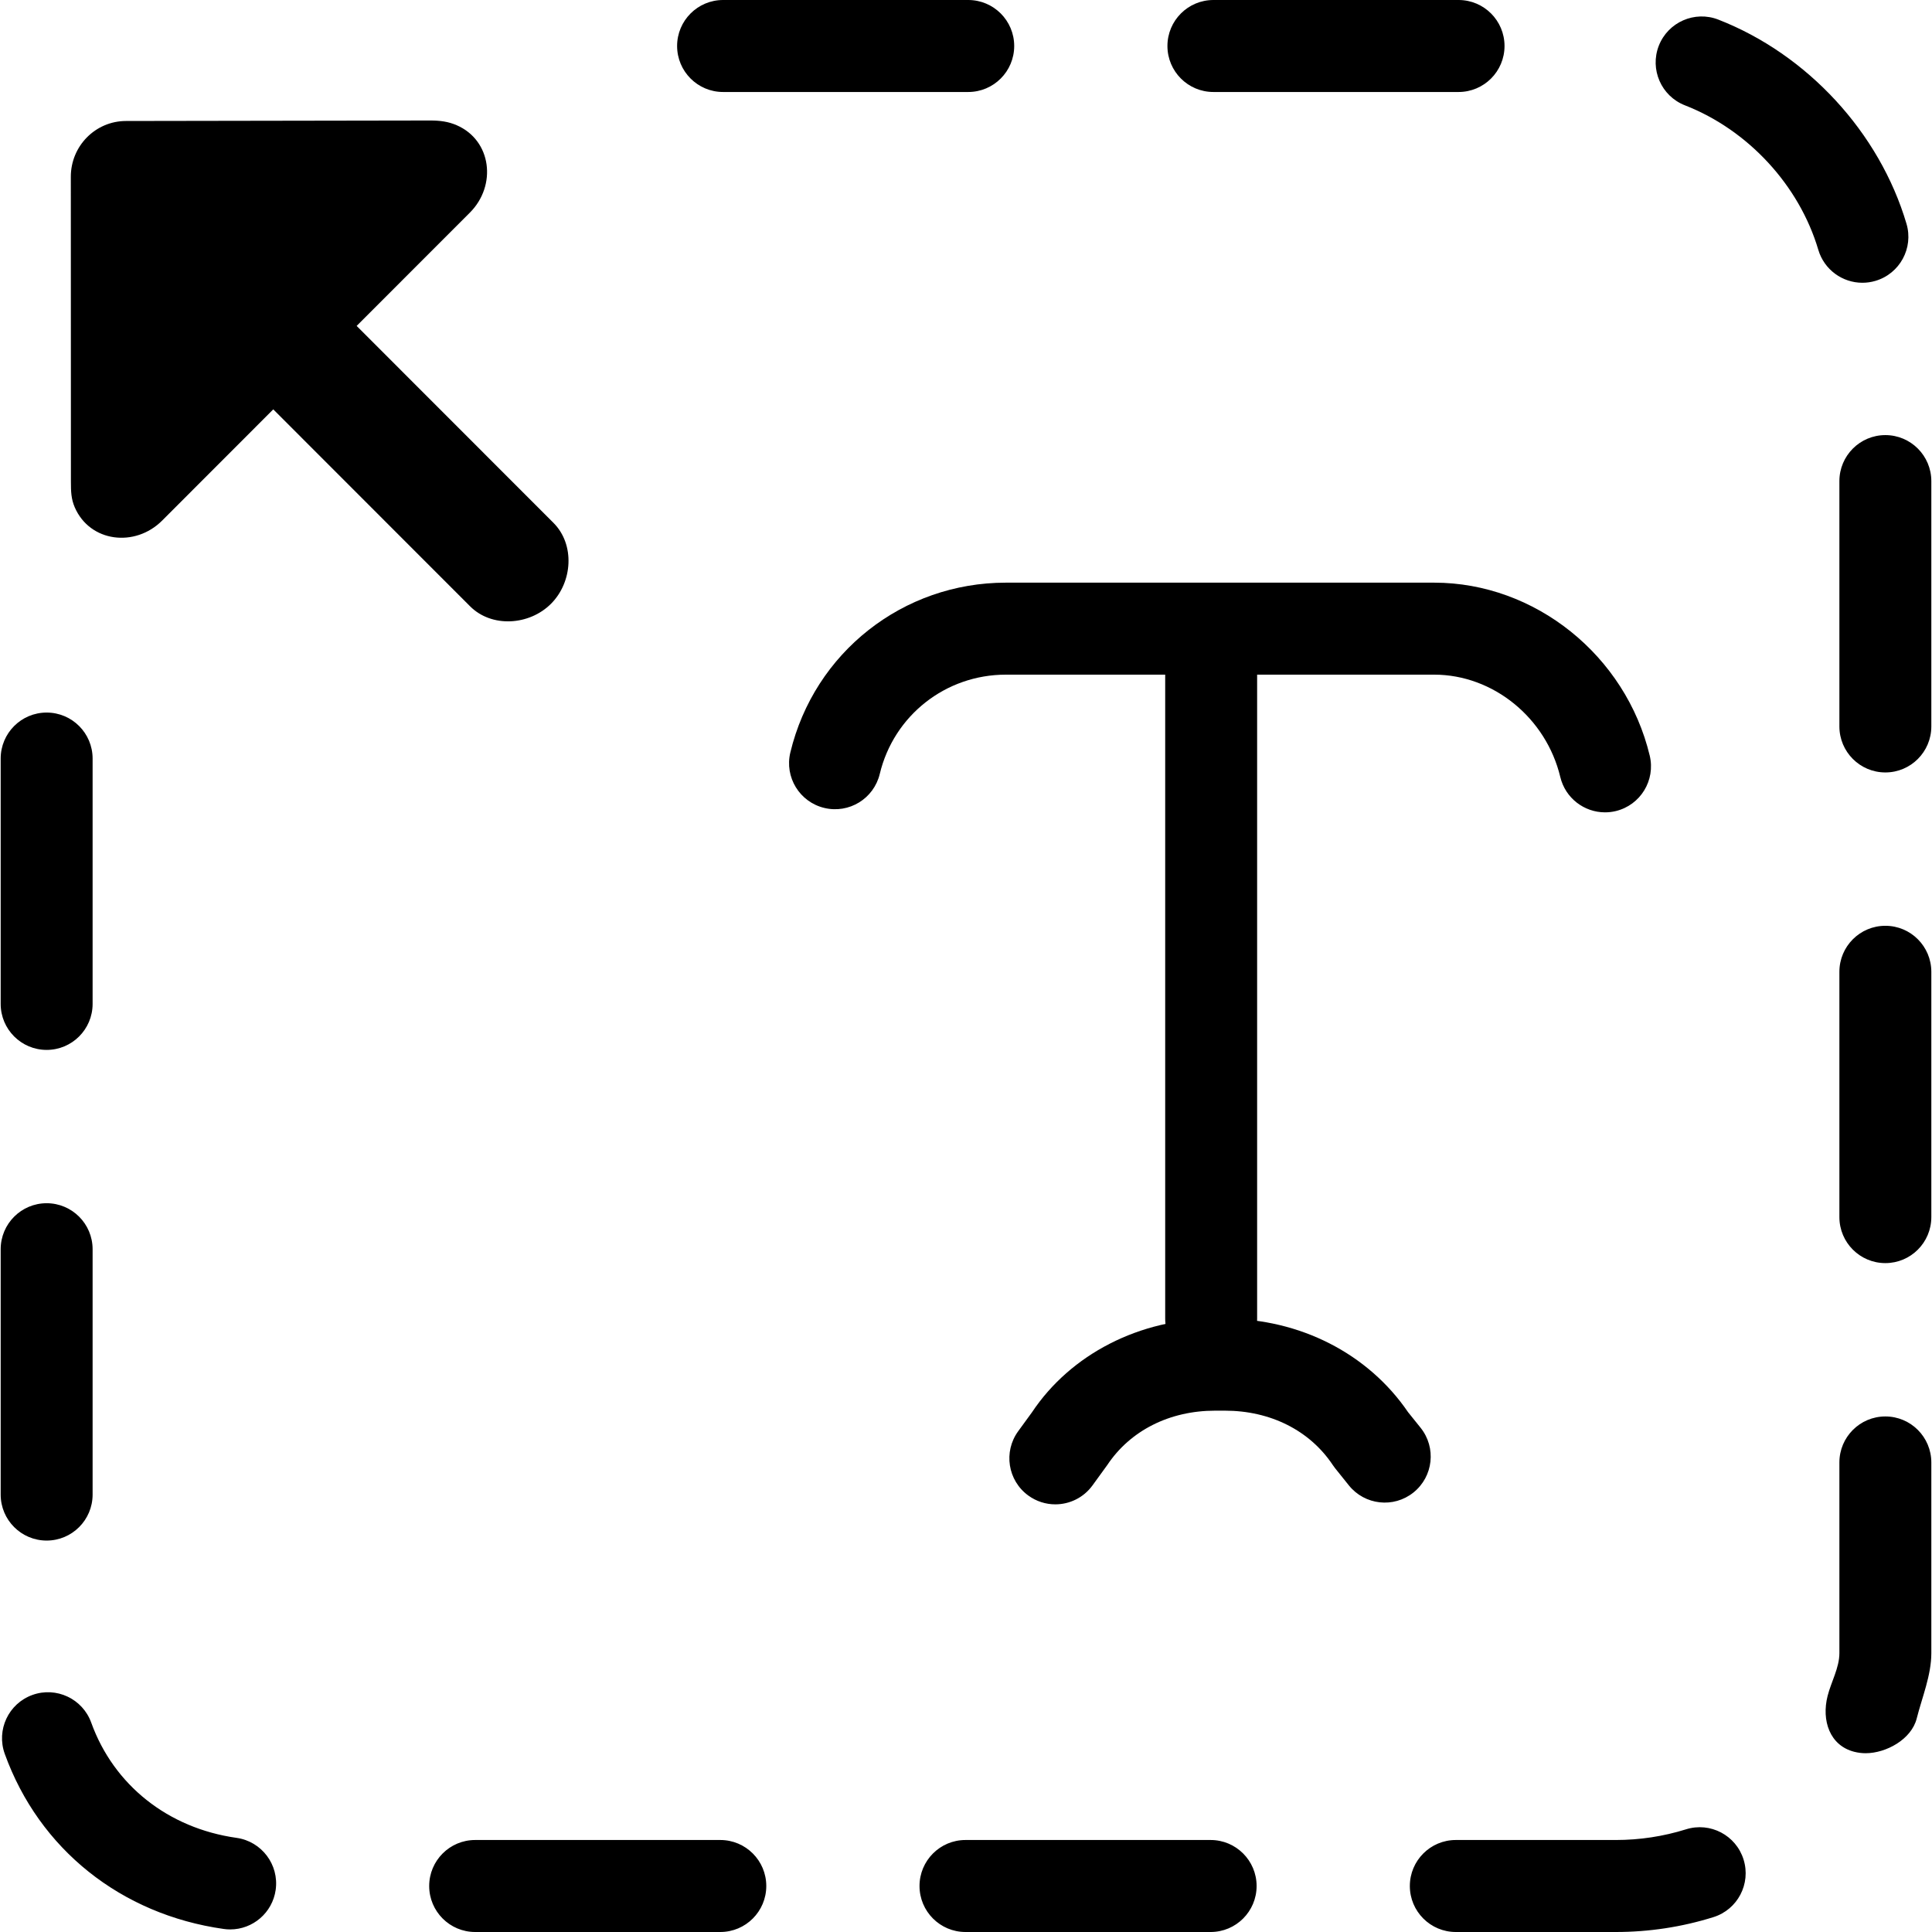 <?xml version="1.0" encoding="iso-8859-1"?>
<!-- Generator: Adobe Illustrator 19.1.0, SVG Export Plug-In . SVG Version: 6.00 Build 0)  -->
<svg version="1.1" id="Capa_1" xmlns="http://www.w3.org/2000/svg" xmlns:xlink="http://www.w3.org/1999/xlink" x="0px" y="0px"
	 viewBox="0 0 63.044 63.044" style="enable-background:new 0 0 63.044 63.044;" xml:space="preserve">
<g>
	<g id="group-34svg">
		<path id="path-1_25_" d="M52.374,26.508c-0.678,0-1.293-0.462-1.459-1.151c-0.463-1.936-2.194-3.342-4.115-3.342H32.823
			c-1.966,0-3.658,1.333-4.115,3.24c-0.195,0.807-1.002,1.303-1.81,1.109c-0.806-0.193-1.302-1.004-1.108-1.81
			c0.783-3.262,3.675-5.541,7.033-5.541H46.8c3.291,0,6.249,2.374,7.033,5.644c0.193,0.806-0.303,1.616-1.109,1.81
			C52.607,26.495,52.489,26.508,52.374,26.508z"/>
		<path id="path-2_24_" d="M34.436,49.089c-0.307,0-0.616-0.094-0.883-0.289c-0.669-0.488-0.816-1.427-0.328-2.097l0.448-0.615
			c1.261-1.895,3.511-3.058,5.982-3.058h0.313c2.448,0,4.676,1.139,5.979,3.051l0.409,0.509c0.519,0.647,0.415,1.592-0.231,2.111
			c-0.647,0.52-1.589,0.415-2.109-0.23l-0.448-0.559c-0.027-0.035-0.054-0.071-0.078-0.107c-0.75-1.127-2.033-1.773-3.522-1.773
			h-0.313c-1.488,0-2.771,0.646-3.522,1.773l-0.484,0.667C35.356,48.875,34.899,49.089,34.436,49.089z"/>
		<path id="path-3_23_" d="M39.522,44.531c-0.828,0-1.5-0.672-1.5-1.501V21.015c0-0.83,0.672-1.501,1.5-1.501s1.5,0.671,1.5,1.501
			V43.03C41.022,43.859,40.35,44.531,39.522,44.531z"/>
		<path id="path-4_15_" d="M52.727,63.044h-5.222c-0.828,0-1.5-0.672-1.5-1.501c0-0.829,0.672-1.501,1.5-1.501h5.222
			c0.779,0,1.55-0.117,2.289-0.348c0.792-0.249,1.633,0.194,1.879,0.985c0.247,0.791-0.193,1.633-0.984,1.88
			C54.882,62.881,53.811,63.044,52.727,63.044z M39.505,63.044h-8c-0.828,0-1.5-0.672-1.5-1.501c0-0.829,0.672-1.501,1.5-1.501h8
			c0.828,0,1.5,0.672,1.5,1.501C41.005,62.372,40.333,63.044,39.505,63.044z M23.505,63.044h-8c-0.828,0-1.5-0.672-1.5-1.501
			c0-0.829,0.672-1.501,1.5-1.501h8c0.828,0,1.5,0.672,1.5,1.501C25.005,62.372,24.333,63.044,23.505,63.044z M7.512,62.96
			c-0.069,0-0.14-0.004-0.211-0.015c-3.355-0.473-6.027-2.609-7.146-5.715c-0.281-0.78,0.123-1.64,0.902-1.921
			c0.778-0.281,1.639,0.123,1.92,0.903c0.735,2.039,2.508,3.445,4.742,3.76c0.821,0.116,1.392,0.876,1.277,1.696
			C8.89,62.419,8.248,62.96,7.512,62.96z M60.878,57.21c-0.122,0-0.245-0.015-0.369-0.046c-0.802-0.203-1.075-1.02-0.872-1.823
			c0.114-0.452,0.385-0.921,0.385-1.395v-6.224c0-0.829,0.672-1.501,1.5-1.501s1.5,0.672,1.5,1.501v6.224
			c0,0.722-0.302,1.439-0.477,2.131C62.373,56.757,61.549,57.21,60.878,57.21z M1.522,50.271c-0.828,0-1.5-0.672-1.5-1.501v-8.005
			c0-0.83,0.672-1.502,1.5-1.502s1.5,0.672,1.5,1.502v8.005C3.022,49.599,2.35,50.271,1.522,50.271z M61.522,41.217
			c-0.828,0-1.5-0.671-1.5-1.501v-8.005c0-0.829,0.672-1.501,1.5-1.501s1.5,0.672,1.5,1.501v8.005
			C63.022,40.546,62.35,41.217,61.522,41.217z M1.522,34.26c-0.828,0-1.5-0.672-1.5-1.501v-8.006c0-0.829,0.672-1.501,1.5-1.501
			s1.5,0.672,1.5,1.501v8.006C3.022,33.588,2.35,34.26,1.522,34.26z M61.522,25.206c-0.828,0-1.5-0.672-1.5-1.501v-8.006
			c0-0.828,0.672-1.501,1.5-1.501s1.5,0.673,1.5,1.501v8.006C63.022,24.534,62.35,25.206,61.522,25.206z M60.772,9.227
			c-0.647,0-1.244-0.422-1.438-1.075c-0.622-2.104-2.29-3.911-4.352-4.715c-0.772-0.301-1.153-1.171-0.853-1.944
			c0.302-0.773,1.174-1.154,1.943-0.853c2.906,1.133,5.259,3.686,6.139,6.66c0.236,0.794-0.217,1.63-1.012,1.865
			C61.057,9.207,60.914,9.227,60.772,9.227z M47.595,3.002h-8c-0.828,0-1.5-0.672-1.5-1.501S38.767,0,39.595,0h8
			c0.828,0,1.5,0.672,1.5,1.501S48.423,3.002,47.595,3.002z M31.595,3.002h-8c-0.828,0-1.5-0.672-1.5-1.501S22.767,0,23.595,0h8
			c0.828,0,1.5,0.672,1.5,1.501S32.423,3.002,31.595,3.002z"/>
		<path id="path-5_10_" d="M14.902,4.086c-0.273-0.119-0.543-0.154-0.86-0.154L4.113,3.948c-1,0-1.802,0.818-1.802,1.818
			l0.003,9.956c0,0.317,0.007,0.558,0.125,0.832c0.496,1.144,1.97,1.316,2.851,0.434l3.627-3.63l6.422,6.426
			c0.707,0.707,1.933,0.626,2.64-0.081c0.707-0.707,0.788-1.935,0.081-2.642l-6.422-6.426l3.696-3.698
			C16.215,6.055,16.045,4.582,14.902,4.086z"/>
	</g>
</g>
<g>
</g>
<g>
</g>
<g>
</g>
<g>
</g>
<g>
</g>
<g>
</g>
<g>
</g>
<g>
</g>
<g>
</g>
<g>
</g>
<g>
</g>
<g>
</g>
<g>
</g>
<g>
</g>
<g>
</g>
</svg>
